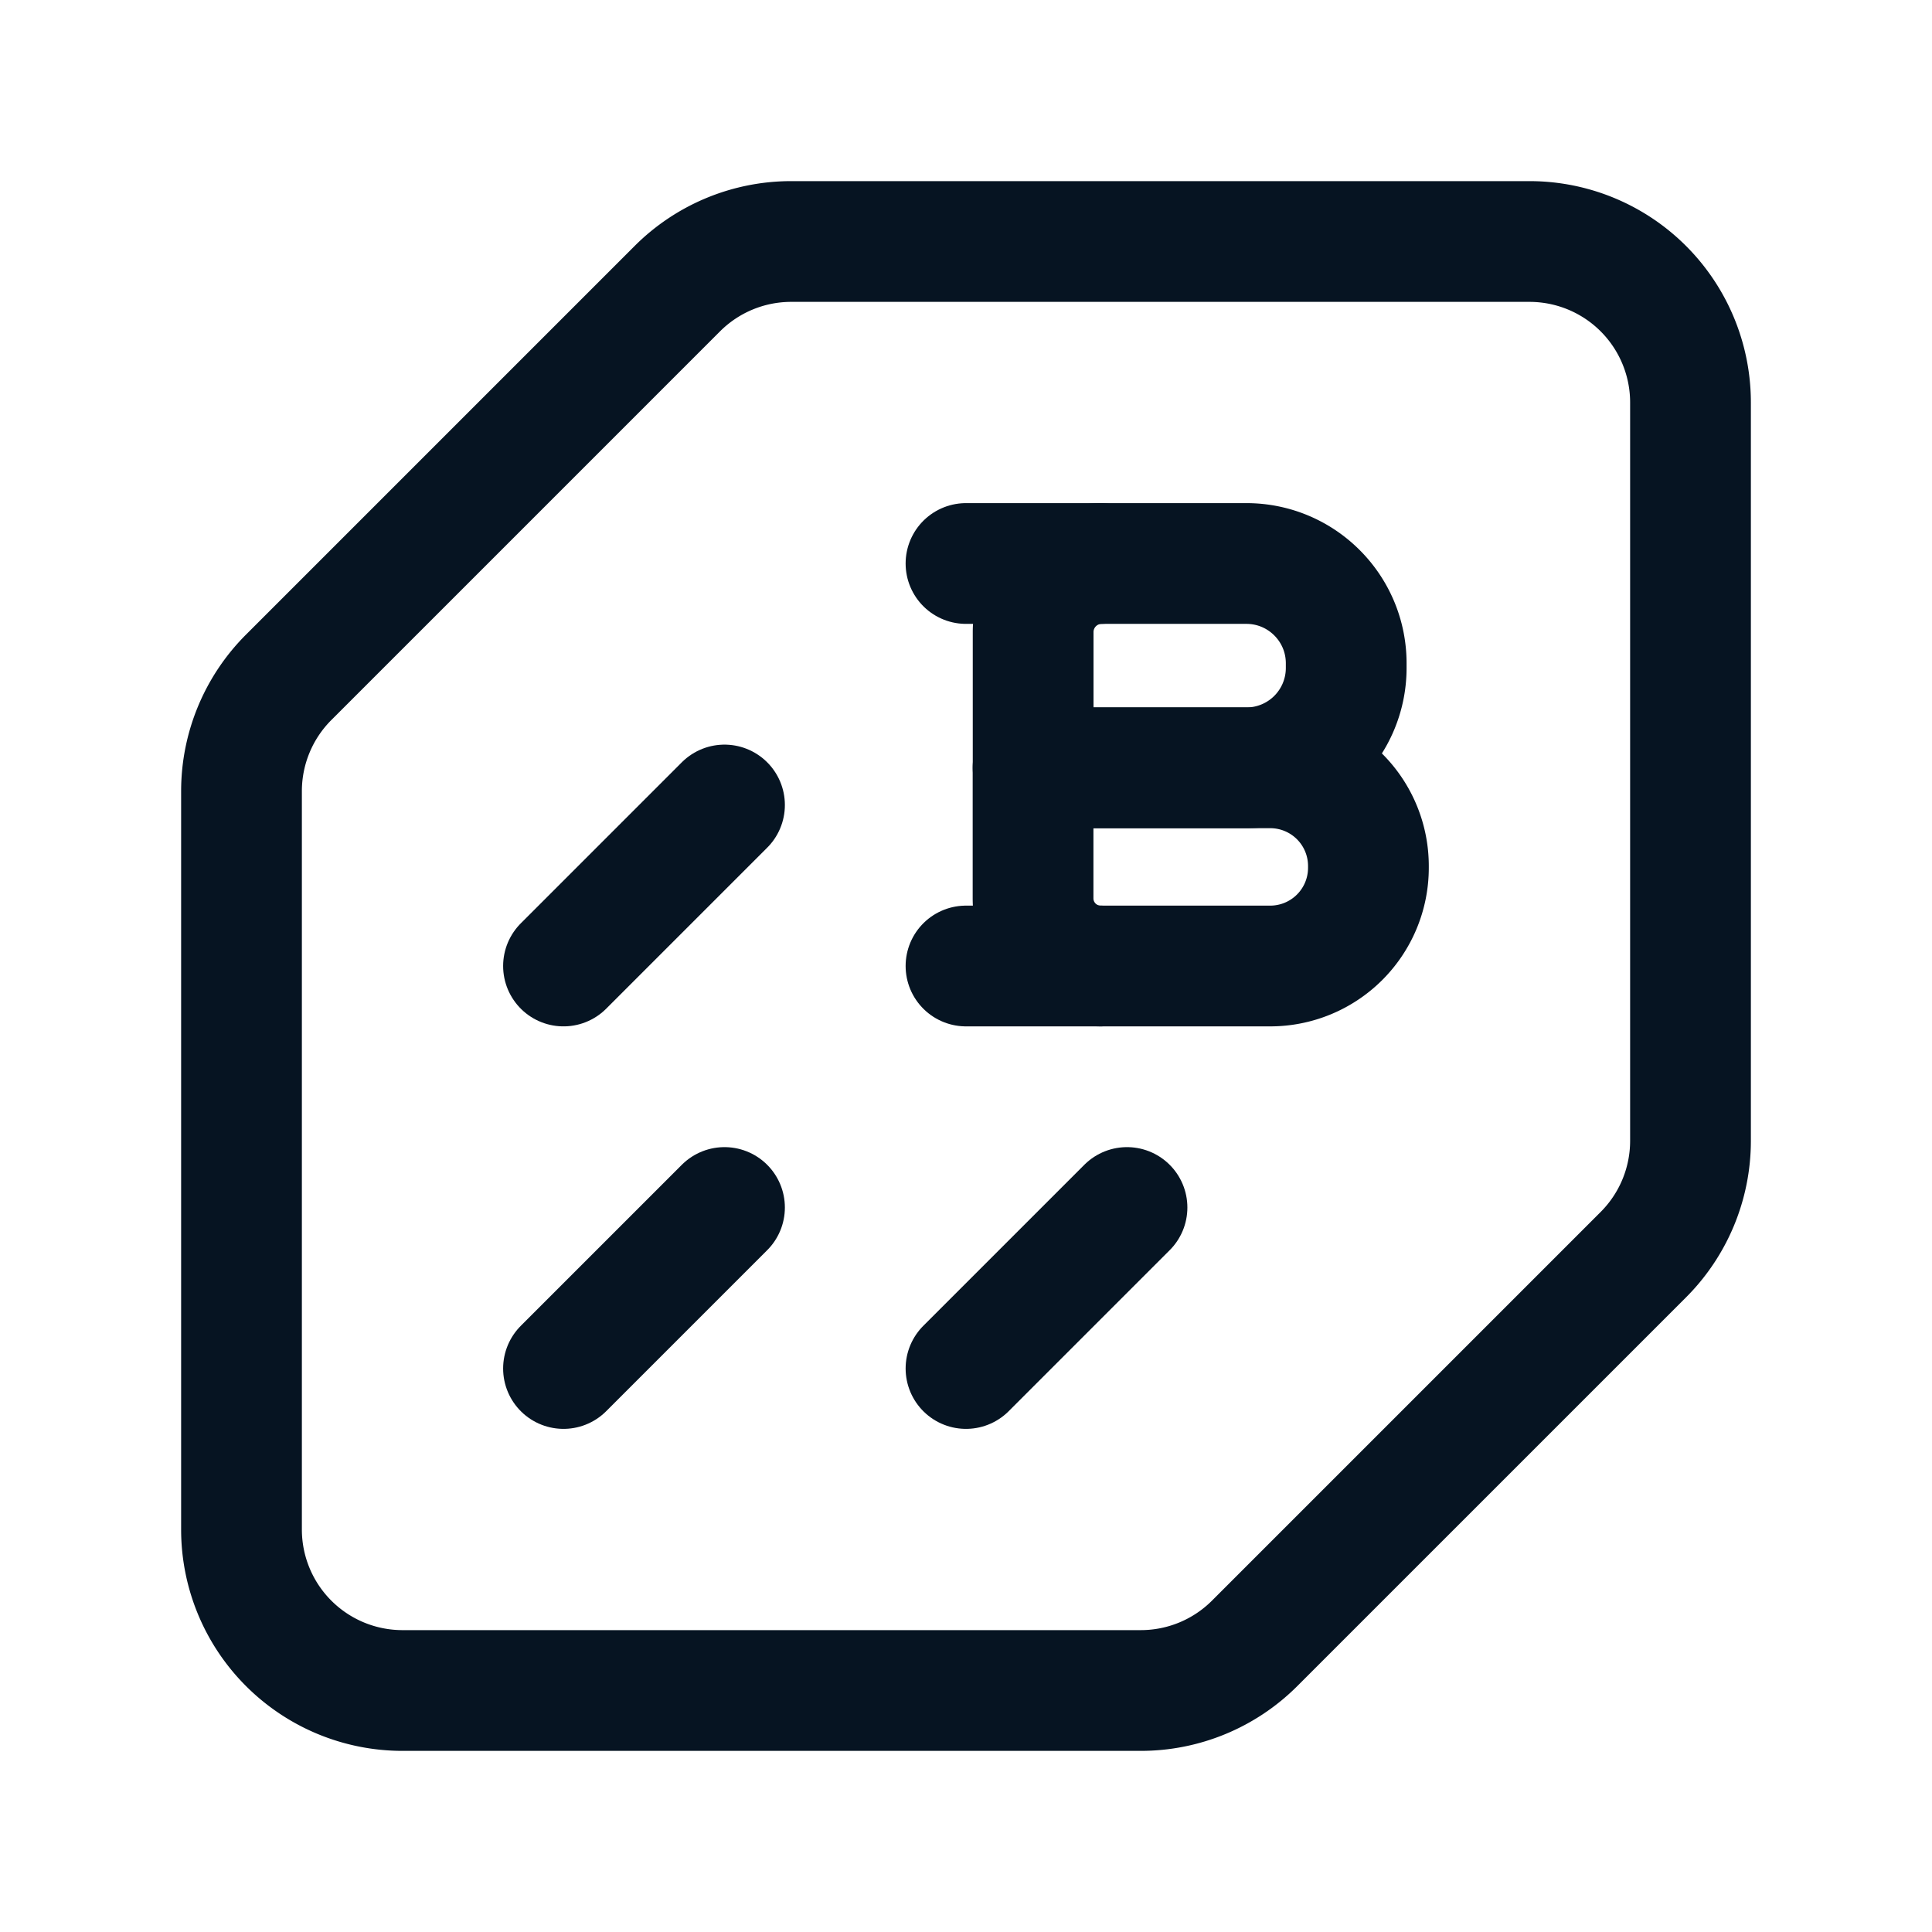 <svg xmlns="http://www.w3.org/2000/svg" width="24" height="24" fill="none"><path stroke="#061422" stroke-linecap="round" stroke-linejoin="round" stroke-width="1.5" d="M15.779 12h-2.106a.84.84 0 0 1-.84-.84V9.538h2.945a1.22 1.22 0 0 1 1.221 1.221v.019A1.22 1.22 0 0 1 15.779 12v0Z" clip-rule="evenodd"/><path stroke="#061422" stroke-linecap="round" stroke-linejoin="round" stroke-width="1.5" d="M15.483 9.538h-2.649V7.853A.852.852 0 0 1 13.686 7h1.797c.685 0 1.24.555 1.24 1.24v.058a1.24 1.24 0 0 1-1.24 1.24v0Z" clip-rule="evenodd"/><path stroke="#061422" stroke-linecap="round" stroke-linejoin="round" stroke-width="1.5" d="M13.67 7H12m1.67 5H12"/><path stroke="#061422" stroke-linecap="round" stroke-linejoin="round" stroke-width="1.5" d="m20.414 15.586-4.828 4.828a2 2 0 0 1-1.414.586H5a2 2 0 0 1-2-2V9.828a2 2 0 0 1 .586-1.414l4.828-4.828A2 2 0 0 1 9.828 3H19a2 2 0 0 1 2 2v9.172a2 2 0 0 1-.586 1.414Z" clip-rule="evenodd"/><path stroke="#061422" stroke-linecap="round" stroke-linejoin="round" stroke-width="1.5" d="m9 15-2 2m7-2-2 2m-3-7-2 2"/></svg>